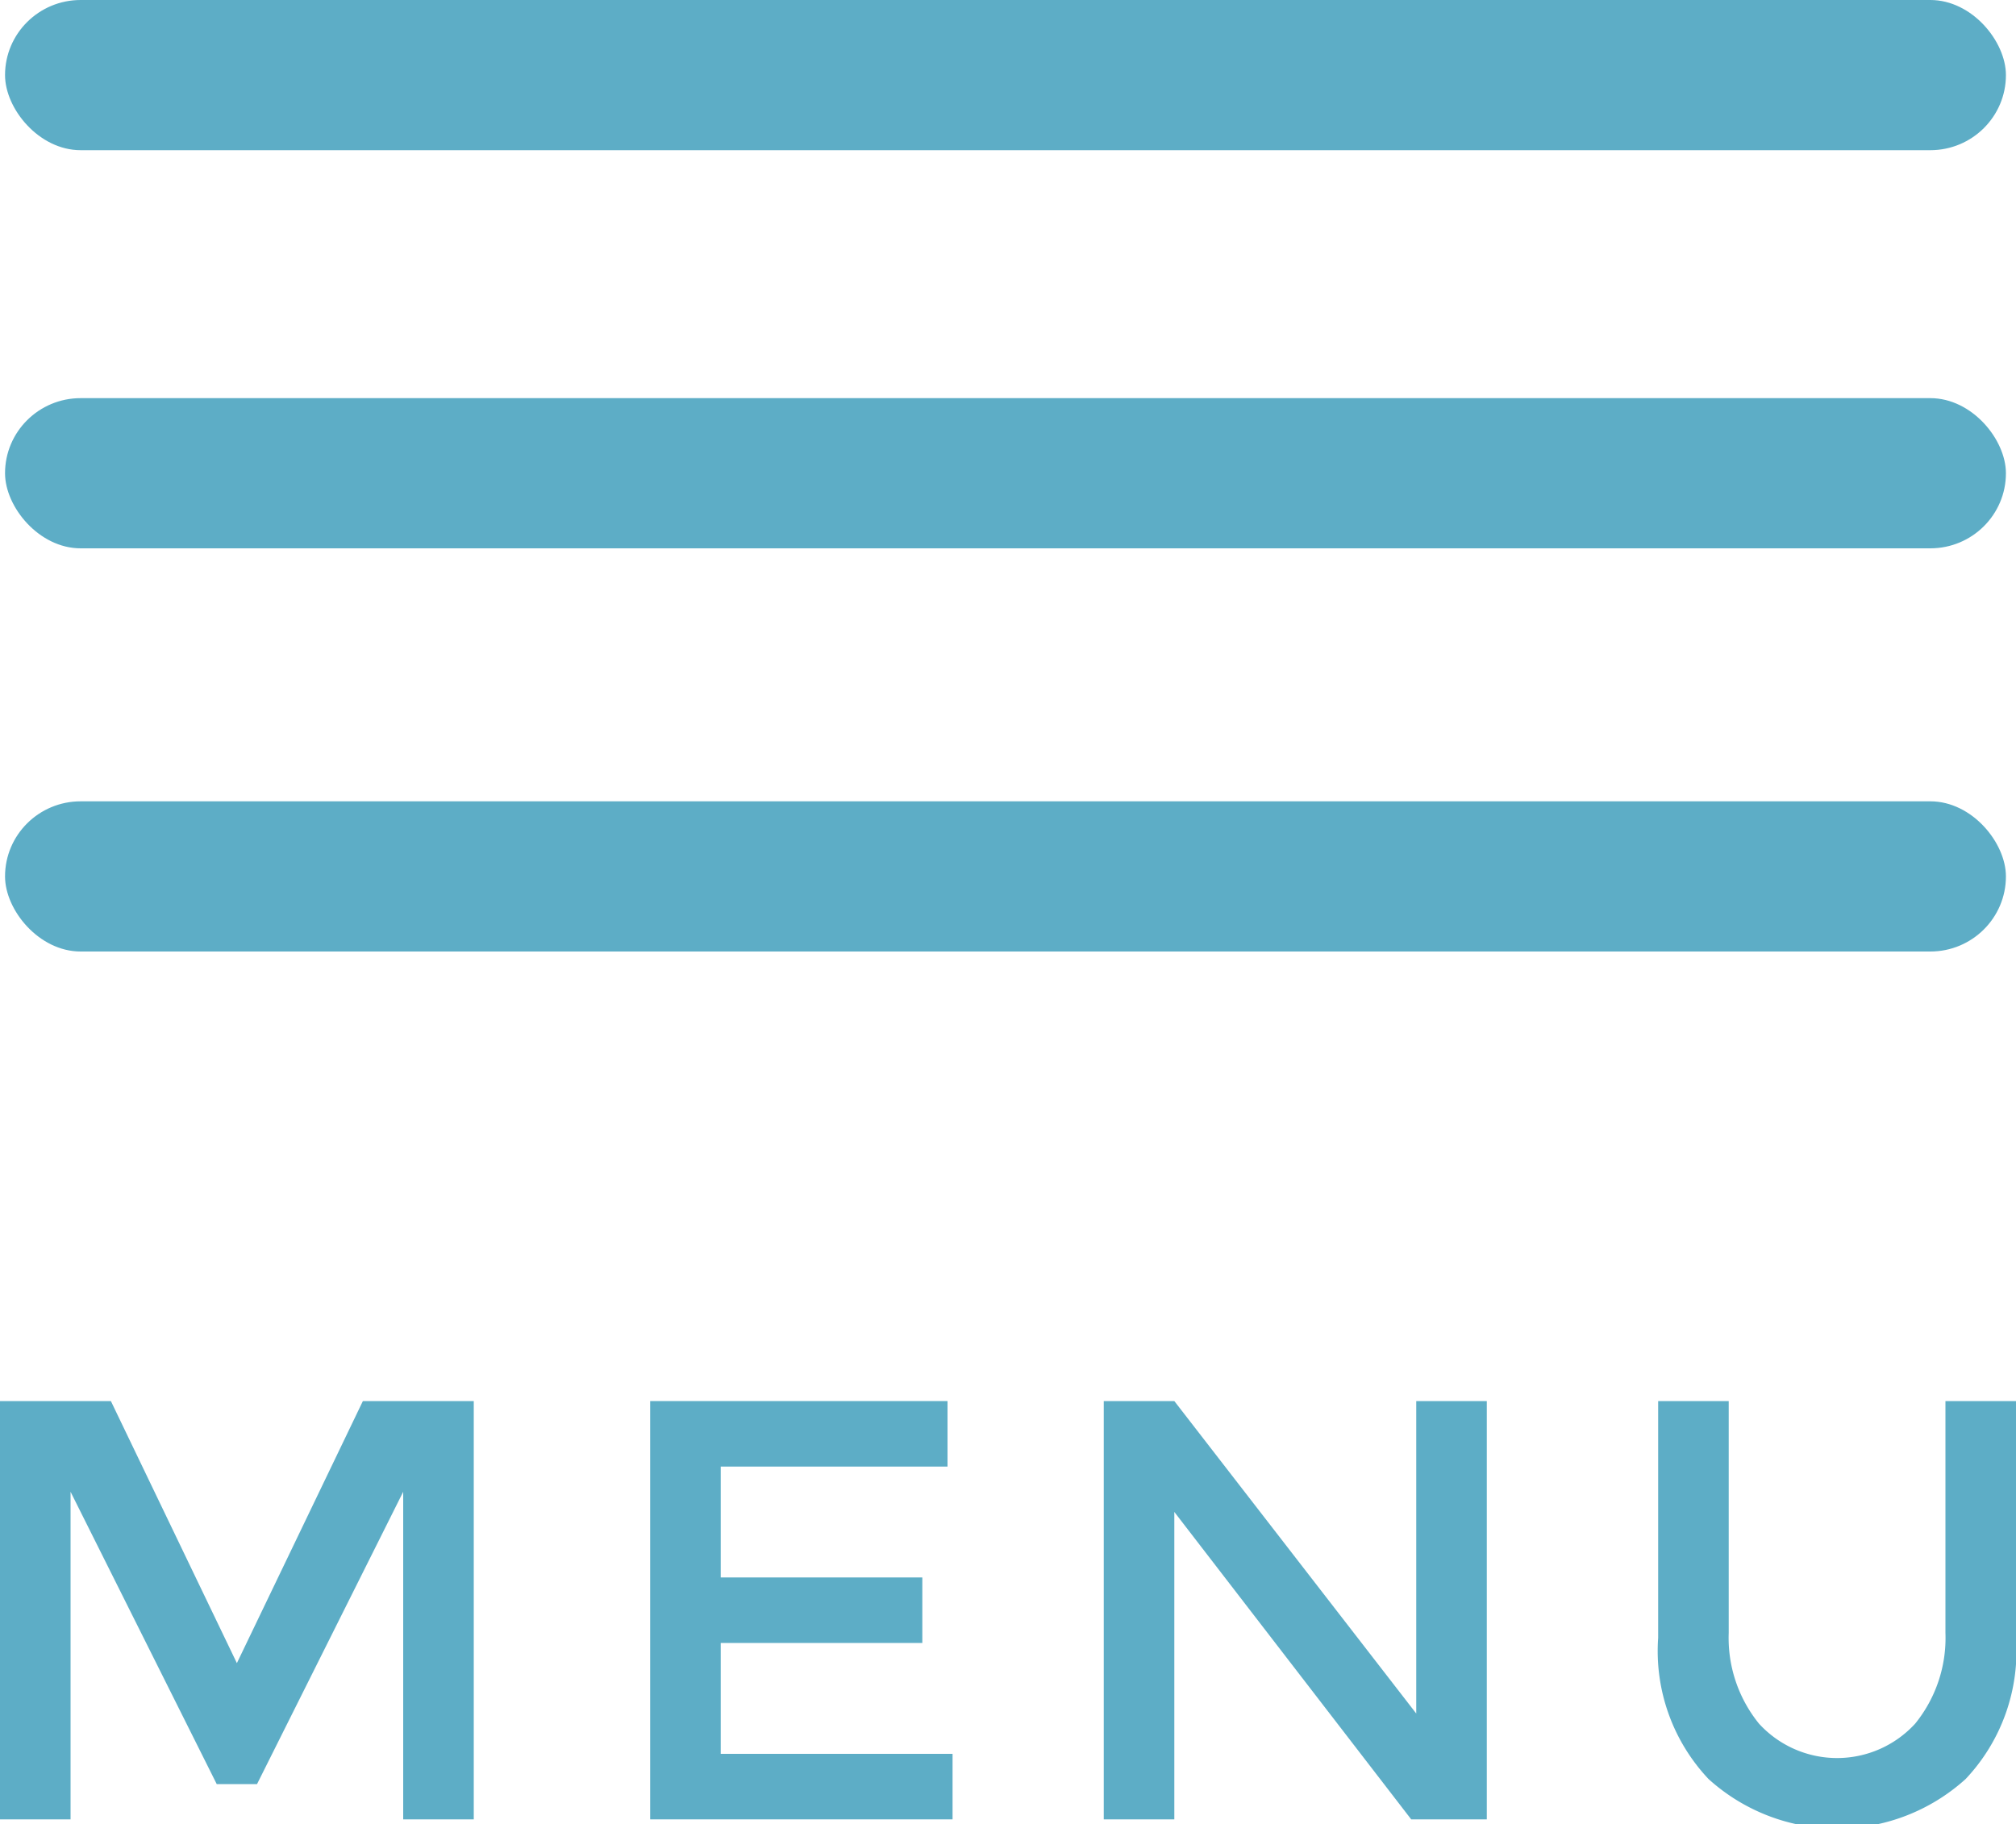 <svg id="レイヤー_1" data-name="レイヤー 1" xmlns="http://www.w3.org/2000/svg" viewBox="0 0 40 36.2"><defs><style>.cls-1{fill:#5dadc6;}</style></defs><title>smp_menu</title><rect class="cls-1" x="0.1" width="39.7" height="2.98" rx="1.5" ry="1.5"/><rect class="cls-1" x="0.1" y="7.9" width="39.7" height="2.98" rx="1.5" ry="1.5"/><rect class="cls-1" x="0.1" y="15.9" width="39.7" height="2.98" rx="1.5" ry="1.5"/><path class="cls-1" d="M1.4,36.1H0V27.8H2.2L4.7,33l2.5-5.2H9.4v8.3H8V29.6L5.1,35.4H4.3L1.4,29.6Z"/><path class="cls-1" d="M18.8,27.8v1.3H14.3v2.2h4v1.3h-4v2.2h4.6v1.3h-6V27.8Z"/><path class="cls-1" d="M28.1,27.8h1.4v8.3H28l-4.7-6.1v6.1H21.9V27.8h1.4L28.1,34Z"/><path class="cls-1" d="M34.9,34.2a2.1,2.1,0,0,0,3.1,0,2.7,2.7,0,0,0,.6-1.8V27.8H40v4.7a3.7,3.7,0,0,1-1,2.8,3.8,3.8,0,0,1-5.1,0,3.7,3.7,0,0,1-1-2.8V27.8h1.4v4.6A2.7,2.7,0,0,0,34.9,34.2Z"/></svg>